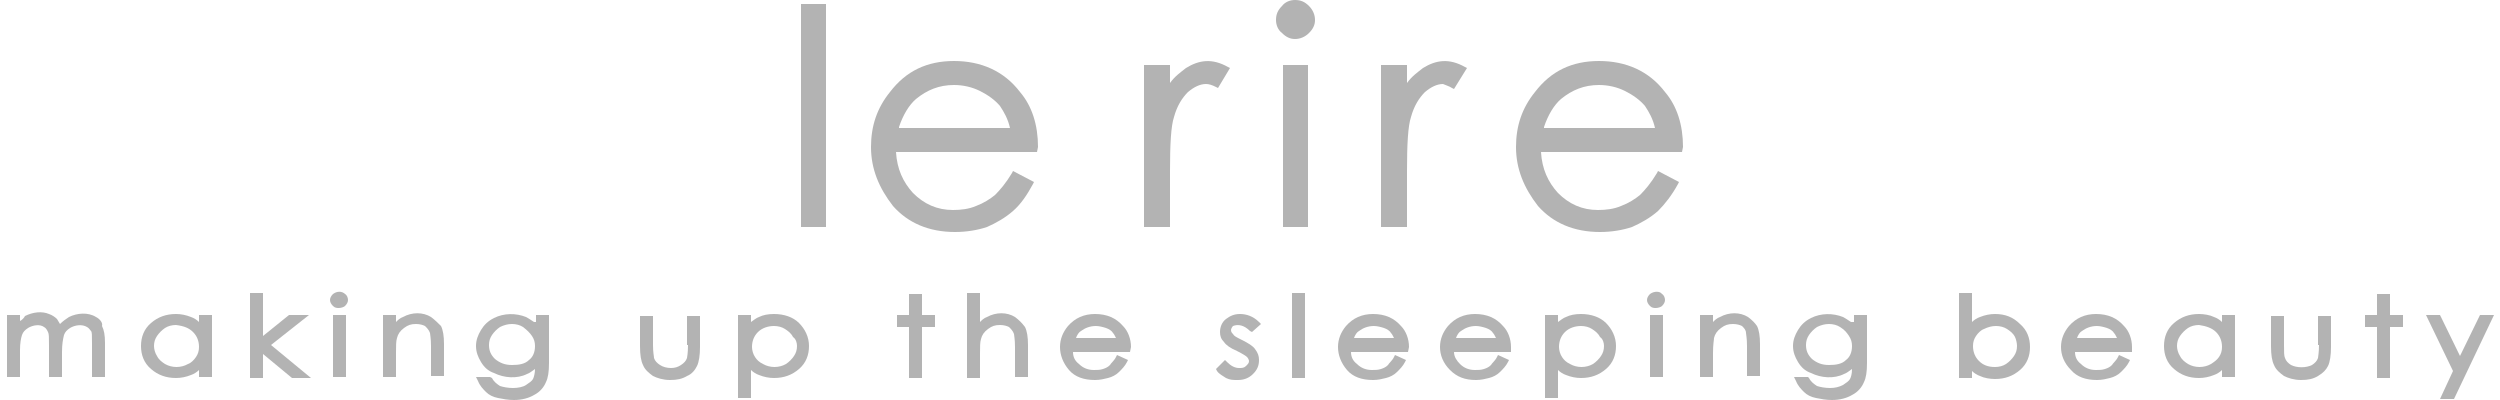 <?xml version="1.0" encoding="utf-8"?>
<!-- Generator: Adobe Illustrator 19.2.1, SVG Export Plug-In . SVG Version: 6.00 Build 0)  -->
<svg version="1.1" id="レイヤー_1" xmlns="http://www.w3.org/2000/svg" xmlns:xlink="http://www.w3.org/1999/xlink" x="0px"
	 y="0px" viewBox="0 0 250 40" style="enable-background:new 0 0 250 40;" xml:space="preserve">
<style type="text/css">
	.st0{fill:#B3B3B3;}
</style>
<g>
	<rect x="80.1" y="0.4" class="st0" width="2.5" height="22.3"/>
	<path class="st0" d="M103.8,14.7c0-2.2-0.6-4.1-1.8-5.5c-1.6-2.1-3.9-3.1-6.6-3.1c-2.7,0-4.8,1-6.4,3.1c-1.3,1.6-1.9,3.4-1.9,5.5
		c0,2.2,0.8,4.1,2.2,5.9c1.5,1.7,3.6,2.6,6.2,2.6c1.2,0,2.3-0.2,3.2-0.5c0.9-0.4,1.8-0.9,2.6-1.6c0.8-0.7,1.4-1.6,2-2.7l0.1-0.2
		l-2.1-1.1l-0.1,0.2c-0.6,1-1.2,1.7-1.7,2.2c-0.5,0.4-1.1,0.8-1.9,1.1c-0.7,0.3-1.5,0.4-2.3,0.4c-1.6,0-2.9-0.6-4-1.7
		c-1-1.1-1.6-2.4-1.7-4.1h14.1L103.8,14.7z M89.9,12.7c0.4-1.2,1-2.2,1.7-2.8c1.1-0.9,2.3-1.4,3.8-1.4c0.9,0,1.8,0.2,2.6,0.6
		c0.8,0.4,1.5,0.9,2,1.5c0.4,0.6,0.8,1.3,1,2.2H89.9z"/>
	<path class="st0" d="M123,6.8l-0.2-0.1c-1.6-0.9-2.9-0.7-4.2,0.1c-0.5,0.4-1.1,0.8-1.6,1.5V6.5h-2.6v16.2h2.6v-5.6
		c0-2.7,0.1-4.5,0.4-5.4c0.3-1.1,0.8-1.9,1.4-2.5c0.6-0.5,1.2-0.8,1.8-0.8c0.3,0,0.6,0.1,1,0.3l0.2,0.1L123,6.8z"/>
	<rect x="128.3" y="6.5" class="st0" width="2.5" height="16.2"/>
	<path class="st0" d="M129.5,0c-0.5,0-1,0.2-1.3,0.6c-0.4,0.4-0.6,0.8-0.6,1.4c0,0.5,0.2,1,0.6,1.3c0.4,0.4,0.8,0.6,1.3,0.6
		c0.5,0,1-0.2,1.4-0.6c0.4-0.4,0.6-0.8,0.6-1.3c0-0.5-0.2-1-0.6-1.4C130.5,0.2,130.1,0,129.5,0z"/>
	<path class="st0" d="M145.2,8.8l0.2,0.1l1.3-2.1l-0.2-0.1c-1.6-0.9-2.9-0.7-4.2,0.1c-0.5,0.4-1.1,0.8-1.6,1.5V6.5h-2.6v16.2h2.6
		v-5.6c0-2.7,0.1-4.5,0.4-5.4c0.3-1.1,0.8-1.9,1.4-2.5c0.6-0.5,1.2-0.8,1.8-0.8C144.5,8.5,144.9,8.6,145.2,8.8z"/>
	<path class="st0" d="M168.3,14.7c0-2.2-0.6-4.1-1.8-5.5c-1.6-2.1-3.9-3.1-6.6-3.1c-2.7,0-4.8,1-6.4,3.1c-1.3,1.6-1.9,3.4-1.9,5.5
		c0,2.2,0.8,4.1,2.2,5.9c1.5,1.7,3.6,2.6,6.2,2.6c1.2,0,2.3-0.2,3.2-0.5c0.9-0.4,1.8-0.9,2.6-1.6c0.7-0.7,1.4-1.6,2-2.7l0.1-0.2
		l-2.1-1.1l-0.1,0.2c-0.6,1-1.2,1.7-1.7,2.2c-0.5,0.4-1.1,0.8-1.9,1.1c-0.7,0.3-1.5,0.4-2.3,0.4c-1.6,0-2.9-0.6-4-1.7
		c-1-1.1-1.6-2.4-1.7-4.1h14.1L168.3,14.7z M154.4,12.7c0.4-1.2,1-2.2,1.7-2.8c1.1-0.9,2.3-1.4,3.8-1.4c0.9,0,1.8,0.2,2.6,0.6
		c0.8,0.4,1.5,0.9,2,1.5c0.4,0.6,0.8,1.3,1,2.2H154.4z"/>
	<path class="st0" d="M9.6,31.7c-0.8-0.5-1.9-0.4-2.7,0c-0.3,0.2-0.6,0.4-0.9,0.7c-0.1-0.2-0.2-0.3-0.3-0.5
		c-0.2-0.2-0.5-0.4-0.8-0.5c-0.7-0.3-1.6-0.2-2.4,0.2C2.4,31.8,2.2,32,2,32.1v-0.6H0.7v6.2H2v-2.7c0-0.7,0.1-1.2,0.2-1.5
		c0.1-0.3,0.3-0.5,0.6-0.7c0.5-0.3,1.2-0.4,1.6-0.1c0.2,0.1,0.3,0.3,0.4,0.5c0.1,0.2,0.1,0.5,0.1,1.3v3.2h1.3v-2.5
		c0-0.8,0.1-1.3,0.2-1.7c0.1-0.3,0.3-0.5,0.6-0.7c0.5-0.3,1.2-0.4,1.7-0.1c0.2,0.1,0.3,0.3,0.4,0.4c0.1,0.1,0.1,0.4,0.1,1.2v3.4h1.3
		v-3.4c0-0.8-0.1-1.3-0.3-1.7C10.3,32.3,10,31.9,9.6,31.7z"/>
	<path class="st0" d="M19.9,32.2c-0.2-0.2-0.5-0.4-0.8-0.5c-0.5-0.2-1-0.3-1.5-0.3c-1,0-1.8,0.3-2.5,0.9c-0.7,0.6-1,1.4-1,2.3
		c0,0.9,0.3,1.7,1,2.3c0.7,0.6,1.5,0.9,2.5,0.9c0.5,0,1-0.1,1.5-0.3c0.3-0.1,0.6-0.3,0.8-0.5v0.7h1.3v-6.2h-1.3V32.2z M19.3,33.2
		c0.4,0.4,0.6,0.9,0.6,1.5c0,0.4-0.1,0.7-0.3,1c-0.2,0.3-0.5,0.6-0.8,0.7c-0.7,0.4-1.6,0.4-2.3,0c-0.3-0.2-0.6-0.4-0.8-0.8
		c-0.2-0.3-0.3-0.7-0.3-1c0-0.4,0.1-0.7,0.3-1c0.2-0.3,0.5-0.6,0.8-0.8c0.3-0.2,0.7-0.3,1.1-0.3C18.4,32.6,18.9,32.8,19.3,33.2z"/>
	<polygon class="st0" points="30.9,31.5 28.9,31.5 26.3,33.6 26.3,29.3 25,29.3 25,37.8 26.3,37.8 26.3,35.4 29.2,37.8 31.1,37.8 
		27.1,34.5 	"/>
	<rect x="33.3" y="31.5" class="st0" width="1.3" height="6.2"/>
	<path class="st0" d="M33.3,29.4C33.1,29.6,33,29.8,33,30c0,0.2,0.1,0.4,0.3,0.6c0.2,0.2,0.4,0.2,0.6,0.2c0.2,0,0.5-0.1,0.6-0.2
		c0.2-0.2,0.3-0.4,0.3-0.6c0-0.2-0.1-0.5-0.3-0.6C34.2,29.1,33.7,29.1,33.3,29.4z"/>
	<path class="st0" d="M43.1,31.7c-0.8-0.5-1.9-0.5-2.8,0c-0.3,0.1-0.5,0.3-0.7,0.5v-0.7h-1.3v6.2h1.3v-2.4c0-0.7,0-1.2,0.1-1.5
		c0.1-0.4,0.3-0.7,0.7-1c0.4-0.3,0.7-0.4,1.2-0.4c0.4,0,0.7,0.1,0.9,0.2c0.2,0.2,0.4,0.4,0.5,0.7c0,0.1,0.1,0.5,0.1,1.3v3h1.3v-3.2
		c0-0.8-0.1-1.4-0.3-1.8C43.8,32.3,43.5,32,43.1,31.7z"/>
	<path class="st0" d="M53.4,32.2c-0.3-0.2-0.6-0.4-0.8-0.5c-1-0.4-2.2-0.4-3.2,0.1c-0.6,0.3-1,0.7-1.3,1.2c-0.3,0.5-0.5,1-0.5,1.6
		c0,0.6,0.2,1.1,0.5,1.6c0.3,0.5,0.7,0.9,1.3,1.1c1,0.5,2.3,0.6,3.3,0.1c0.3-0.1,0.5-0.3,0.8-0.5c0,0.4-0.1,0.8-0.2,1
		c-0.1,0.2-0.4,0.4-0.7,0.6c-0.3,0.2-0.8,0.3-1.3,0.3c-0.5,0-1-0.1-1.3-0.2c-0.3-0.2-0.6-0.4-0.8-0.8L49,37.7h-1.4l0.2,0.4
		c0.2,0.5,0.5,0.8,0.8,1.1c0.3,0.3,0.7,0.5,1.2,0.6c0.5,0.1,1,0.2,1.6,0.2c0.8,0,1.5-0.2,2-0.5c0.6-0.3,1-0.8,1.2-1.3
		c0.2-0.4,0.3-1,0.3-1.9v-4.8h-1.3V32.2z M53.2,33.6c0.2,0.3,0.3,0.6,0.3,1c0,0.6-0.2,1.1-0.6,1.4c-0.4,0.4-1,0.5-1.7,0.5
		c-0.7,0-1.2-0.2-1.7-0.6c-0.4-0.4-0.6-0.8-0.6-1.4c0-0.4,0.1-0.7,0.3-1c0.2-0.3,0.5-0.6,0.8-0.8c0.4-0.2,0.8-0.3,1.2-0.3
		c0.4,0,0.8,0.1,1.1,0.3C52.7,33,53,33.3,53.2,33.6z"/>
	<path class="st0" d="M68.8,34.5c0,0.9-0.1,1.2-0.1,1.3c-0.1,0.3-0.3,0.5-0.6,0.7c-0.3,0.2-0.6,0.3-1,0.3c-0.4,0-0.8-0.1-1.1-0.3
		c-0.3-0.2-0.5-0.4-0.6-0.7c0-0.2-0.1-0.5-0.1-1.3v-2.9H64v3c0,0.9,0.1,1.5,0.3,1.9c0.2,0.5,0.6,0.8,1,1.1c0.4,0.2,1,0.4,1.7,0.4
		c0.7,0,1.2-0.1,1.7-0.4c0.5-0.2,0.8-0.6,1-1c0.2-0.4,0.3-1.1,0.3-1.9v-3.1h-1.3V34.5z"/>
	<path class="st0" d="M77.4,31.4c-0.6,0-1.1,0.1-1.5,0.3c-0.3,0.1-0.5,0.3-0.8,0.5v-0.7h-1.3v8.3h1.3v-2.8c0.2,0.2,0.5,0.4,0.8,0.5
		c0.5,0.2,1,0.3,1.5,0.3c1,0,1.8-0.3,2.5-0.9c0.7-0.6,1-1.4,1-2.3c0-0.9-0.4-1.7-1-2.3C79.3,31.7,78.4,31.4,77.4,31.4z M79.7,34.6
		c0,0.4-0.1,0.7-0.3,1c-0.2,0.3-0.5,0.6-0.8,0.8c-0.7,0.4-1.6,0.4-2.3,0c-0.4-0.2-0.6-0.4-0.8-0.7c-0.2-0.3-0.3-0.7-0.3-1
		c0-0.6,0.2-1.1,0.6-1.5c0.4-0.4,1-0.6,1.6-0.6c0.4,0,0.8,0.1,1.1,0.3c0.3,0.2,0.6,0.4,0.8,0.8C79.6,33.9,79.7,34.3,79.7,34.6z"/>
	<polygon class="st0" points="92.2,29.4 90.9,29.4 90.9,31.5 89.7,31.5 89.7,32.7 90.9,32.7 90.9,37.8 92.2,37.8 92.2,32.7 
		93.5,32.7 93.5,31.5 92.2,31.5 	"/>
	<path class="st0" d="M101.5,31.7c-0.8-0.5-1.9-0.5-2.8,0c-0.3,0.1-0.5,0.3-0.7,0.5v-2.9h-1.3v8.5h1.3v-2.4c0-0.7,0-1.2,0.1-1.5
		c0.1-0.4,0.3-0.7,0.7-1c0.4-0.3,0.7-0.4,1.2-0.4c0.4,0,0.7,0.1,0.9,0.2c0.2,0.2,0.4,0.4,0.5,0.7c0,0.1,0.1,0.5,0.1,1.3v3h1.3v-3.2
		c0-0.8-0.1-1.4-0.3-1.8C102.2,32.3,101.9,32,101.5,31.7z"/>
	<path class="st0" d="M113.1,34.7c0-0.8-0.3-1.6-0.8-2.1c-0.7-0.8-1.6-1.2-2.8-1.2c-1.1,0-2,0.4-2.7,1.2c-0.5,0.6-0.8,1.3-0.8,2.1
		c0,0.8,0.3,1.6,0.9,2.3c0.6,0.7,1.5,1,2.6,1c0.5,0,0.9-0.1,1.3-0.2c0.4-0.1,0.8-0.3,1.1-0.6c0.3-0.3,0.6-0.6,0.8-1l0.1-0.2
		l-1.1-0.5l-0.1,0.2c-0.2,0.4-0.5,0.6-0.6,0.8c-0.2,0.2-0.4,0.3-0.7,0.4c-0.3,0.1-0.6,0.1-0.9,0.1c-0.6,0-1.1-0.2-1.5-0.6
		c-0.4-0.3-0.6-0.7-0.6-1.2h5.7L113.1,34.7z M111.6,33.8h-4c0.1-0.3,0.3-0.6,0.5-0.7c0.4-0.3,0.9-0.5,1.5-0.5c0.3,0,0.7,0.1,1,0.2
		c0.3,0.1,0.6,0.3,0.7,0.5C111.4,33.4,111.5,33.6,111.6,33.8z"/>
	<path class="st0" d="M125,33.1l0.2,0.1l0.9-0.8l-0.2-0.2c-0.6-0.6-1.3-0.8-1.9-0.8c-0.6,0-1,0.2-1.4,0.5c-0.4,0.3-0.6,0.8-0.6,1.3
		c0,0.4,0.1,0.7,0.4,1c0.2,0.3,0.6,0.6,1.3,0.9c0.6,0.3,0.9,0.5,1,0.6c0.1,0.1,0.2,0.3,0.2,0.4c0,0.2-0.1,0.3-0.3,0.5
		c-0.2,0.2-0.4,0.2-0.7,0.2c-0.4,0-0.8-0.2-1.2-0.6l-0.2-0.2l-0.9,0.9l0.1,0.2c0.2,0.3,0.6,0.5,0.9,0.7c0.4,0.2,0.7,0.2,1.2,0.2
		c0.6,0,1.1-0.2,1.5-0.6c0.4-0.4,0.6-0.8,0.6-1.4c0-0.4-0.1-0.7-0.4-1.1c-0.2-0.3-0.7-0.6-1.3-0.9c-0.6-0.3-0.8-0.4-0.9-0.6
		c-0.1-0.1-0.2-0.2-0.2-0.4c0-0.1,0.1-0.3,0.2-0.4C123.8,32.4,124.4,32.5,125,33.1z"/>
	<rect x="129.2" y="29.3" class="st0" width="1.3" height="8.5"/>
	<path class="st0" d="M140.9,34.7c0-0.8-0.3-1.6-0.8-2.1c-0.7-0.8-1.6-1.2-2.8-1.2c-1.1,0-2,0.4-2.7,1.2c-0.5,0.6-0.8,1.3-0.8,2.1
		c0,0.8,0.3,1.6,0.9,2.3c0.6,0.7,1.5,1,2.6,1c0.5,0,0.9-0.1,1.3-0.2c0.4-0.1,0.8-0.3,1.1-0.6c0.3-0.3,0.6-0.6,0.8-1l0.1-0.2
		l-1.1-0.5l-0.1,0.2c-0.2,0.4-0.5,0.6-0.6,0.8c-0.2,0.2-0.4,0.3-0.7,0.4c-0.3,0.1-0.6,0.1-0.9,0.1c-0.6,0-1.1-0.2-1.5-0.6
		c-0.4-0.3-0.6-0.7-0.6-1.2h5.7L140.9,34.7z M139.4,33.8h-4c0.1-0.3,0.3-0.6,0.5-0.7c0.4-0.3,0.9-0.5,1.5-0.5c0.3,0,0.7,0.1,1,0.2
		c0.3,0.1,0.6,0.3,0.7,0.5C139.2,33.4,139.3,33.6,139.4,33.8z"/>
	<path class="st0" d="M151.1,34.7c0-0.8-0.3-1.6-0.8-2.1c-0.7-0.8-1.6-1.2-2.8-1.2c-1.1,0-2,0.4-2.7,1.2c-0.5,0.6-0.8,1.3-0.8,2.1
		c0,0.8,0.3,1.6,1,2.3s1.5,1,2.6,1c0.5,0,0.9-0.1,1.3-0.2c0.4-0.1,0.8-0.3,1.1-0.6c0.3-0.3,0.6-0.6,0.8-1l0.1-0.2l-1.1-0.5l-0.1,0.2
		c-0.2,0.4-0.5,0.6-0.6,0.8c-0.2,0.2-0.4,0.3-0.7,0.4c-0.3,0.1-0.6,0.1-0.9,0.1c-0.6,0-1.1-0.2-1.5-0.6c-0.3-0.3-0.6-0.7-0.6-1.2
		h5.7L151.1,34.7z M149.6,33.8h-4c0.1-0.3,0.3-0.6,0.5-0.7c0.4-0.3,0.9-0.5,1.5-0.5c0.3,0,0.7,0.1,1,0.2c0.3,0.1,0.6,0.3,0.7,0.5
		C149.4,33.4,149.5,33.6,149.6,33.8z"/>
	<path class="st0" d="M158.1,31.4c-0.6,0-1.1,0.1-1.5,0.3c-0.3,0.1-0.5,0.3-0.8,0.5v-0.7h-1.3v8.3h1.3v-2.8c0.2,0.2,0.5,0.4,0.8,0.5
		c0.5,0.2,1,0.3,1.5,0.3c1,0,1.8-0.3,2.5-0.9c0.7-0.6,1-1.4,1-2.3c0-0.9-0.4-1.7-1-2.3C160,31.7,159.1,31.4,158.1,31.4z M160.4,34.6
		c0,0.4-0.1,0.7-0.3,1c-0.2,0.3-0.5,0.6-0.8,0.8c-0.7,0.4-1.6,0.4-2.3,0c-0.4-0.2-0.6-0.4-0.8-0.7c-0.2-0.3-0.3-0.7-0.3-1
		c0-0.6,0.2-1.1,0.6-1.5c0.4-0.4,1-0.6,1.6-0.6c0.4,0,0.8,0.1,1.1,0.3c0.3,0.2,0.6,0.4,0.8,0.8C160.3,33.9,160.4,34.3,160.4,34.6z"
		/>
	<rect x="165" y="31.5" class="st0" width="1.3" height="6.2"/>
	<path class="st0" d="M165,29.4c-0.2,0.2-0.3,0.4-0.3,0.6c0,0.2,0.1,0.4,0.3,0.6c0.2,0.2,0.4,0.2,0.6,0.2c0.2,0,0.5-0.1,0.6-0.2
		c0.2-0.2,0.3-0.4,0.3-0.6c0-0.2-0.1-0.5-0.3-0.6C166,29.1,165.4,29.1,165,29.4z"/>
	<path class="st0" d="M174.8,31.7c-0.8-0.5-1.9-0.5-2.8,0c-0.3,0.1-0.5,0.3-0.7,0.5v-0.7h-1.3v6.2h1.3v-2.4c0-0.9,0.1-1.3,0.1-1.5
		c0.1-0.4,0.3-0.7,0.7-1c0.4-0.3,0.7-0.4,1.2-0.4c0.4,0,0.7,0.1,0.9,0.2c0.2,0.2,0.4,0.4,0.4,0.7c0,0.1,0.1,0.5,0.1,1.3v3h1.3v-3.2
		c0-0.8-0.1-1.4-0.3-1.8C175.5,32.3,175.2,32,174.8,31.7z"/>
	<path class="st0" d="M185.1,32.2c-0.3-0.2-0.6-0.4-0.8-0.5c-1-0.4-2.2-0.4-3.2,0.1c-0.6,0.3-1,0.7-1.3,1.2c-0.3,0.5-0.5,1-0.5,1.6
		c0,0.6,0.2,1.1,0.5,1.6c0.3,0.5,0.7,0.9,1.3,1.1c1,0.5,2.3,0.6,3.3,0.1c0.3-0.1,0.5-0.3,0.8-0.5c0,0.5-0.1,0.8-0.2,1
		c-0.1,0.2-0.4,0.4-0.7,0.6c-0.4,0.2-0.8,0.3-1.3,0.3c-0.5,0-1-0.1-1.3-0.2c-0.3-0.2-0.6-0.4-0.8-0.8l-0.1-0.1h-1.4l0.2,0.4
		c0.2,0.5,0.5,0.8,0.8,1.1c0.3,0.3,0.7,0.5,1.2,0.6c0.5,0.1,1,0.2,1.6,0.2c0.8,0,1.5-0.2,2-0.5c0.6-0.3,1-0.8,1.2-1.3
		c0.2-0.4,0.3-1,0.3-1.9v-4.8h-1.3V32.2z M184.9,33.6c0.2,0.3,0.3,0.6,0.3,1c0,0.6-0.2,1.1-0.6,1.4c-0.4,0.4-1,0.5-1.7,0.5
		c-0.7,0-1.2-0.2-1.7-0.6c-0.4-0.4-0.6-0.8-0.6-1.4c0-0.4,0.1-0.7,0.3-1c0.2-0.3,0.5-0.6,0.8-0.8c0.4-0.2,0.8-0.3,1.2-0.3
		c0.4,0,0.8,0.1,1.1,0.3C184.5,33,184.7,33.3,184.9,33.6z"/>
	<path class="st0" d="M199.5,31.4c-0.5,0-1,0.1-1.5,0.3c-0.3,0.1-0.6,0.3-0.8,0.5v-2.9h-1.3v8.5h1.3v-0.7c0.2,0.2,0.5,0.4,0.8,0.5
		c0.4,0.2,1,0.3,1.5,0.3c1,0,1.8-0.3,2.5-0.9c0.7-0.6,1-1.4,1-2.3c0-0.9-0.3-1.7-1-2.3C201.3,31.7,200.5,31.4,199.5,31.4z
		 M201.7,34.6c0,0.4-0.1,0.7-0.3,1c-0.2,0.3-0.5,0.6-0.8,0.8c-0.3,0.2-0.7,0.3-1.1,0.3c-0.7,0-1.2-0.2-1.6-0.6
		c-0.4-0.4-0.6-0.9-0.6-1.5c0-0.4,0.1-0.7,0.3-1c0.2-0.3,0.5-0.6,0.8-0.7c0.4-0.2,0.8-0.3,1.2-0.3c0.4,0,0.8,0.1,1.1,0.3
		c0.3,0.2,0.6,0.4,0.8,0.8C201.6,33.9,201.7,34.3,201.7,34.6z"/>
	<path class="st0" d="M213.2,34.7c0-0.8-0.3-1.6-0.8-2.1c-0.7-0.8-1.6-1.2-2.8-1.2c-1.1,0-2,0.4-2.7,1.2c-0.5,0.6-0.8,1.3-0.8,2.1
		c0,0.8,0.3,1.6,1,2.3c0.6,0.7,1.5,1,2.6,1c0.5,0,0.9-0.1,1.3-0.2c0.4-0.1,0.8-0.3,1.1-0.6c0.3-0.3,0.6-0.6,0.8-1l0.1-0.2l-1.1-0.5
		l-0.1,0.2c-0.2,0.4-0.5,0.6-0.6,0.8c-0.2,0.2-0.4,0.3-0.7,0.4c-0.3,0.1-0.6,0.1-0.9,0.1c-0.6,0-1.1-0.2-1.5-0.6
		c-0.4-0.3-0.6-0.7-0.6-1.2h5.7L213.2,34.7z M211.7,33.8h-4c0.1-0.3,0.3-0.6,0.5-0.7c0.4-0.3,0.9-0.5,1.5-0.5c0.3,0,0.7,0.1,1,0.2
		c0.3,0.1,0.6,0.3,0.7,0.5C211.5,33.4,211.6,33.6,211.7,33.8z"/>
	<path class="st0" d="M222.2,32.2c-0.2-0.2-0.5-0.4-0.8-0.5c-0.4-0.2-1-0.3-1.5-0.3c-1,0-1.8,0.3-2.5,0.9c-0.7,0.6-1,1.4-1,2.3
		c0,0.9,0.3,1.7,1,2.3c0.7,0.6,1.5,0.9,2.5,0.9c0.5,0,1-0.1,1.5-0.3c0.3-0.1,0.6-0.3,0.8-0.5v0.7h1.3v-6.2h-1.3V32.2z M221.6,33.2
		c0.4,0.4,0.6,0.9,0.6,1.5c0,0.4-0.1,0.7-0.3,1c-0.2,0.3-0.5,0.5-0.8,0.7c-0.7,0.4-1.6,0.4-2.3,0c-0.3-0.2-0.6-0.4-0.8-0.8
		c-0.2-0.3-0.3-0.7-0.3-1c0-0.4,0.1-0.7,0.3-1c0.2-0.3,0.5-0.6,0.8-0.8c0.3-0.2,0.7-0.3,1.1-0.3C220.6,32.6,221.2,32.8,221.6,33.2z"
		/>
	<path class="st0" d="M231.9,34.5c0,0.8-0.1,1.2-0.1,1.3c-0.1,0.3-0.3,0.5-0.6,0.7c-0.6,0.3-1.5,0.3-2.1,0c-0.3-0.2-0.5-0.4-0.6-0.7
		c-0.1-0.2-0.1-0.6-0.1-1.3v-2.9h-1.3v3c0,0.9,0.1,1.5,0.3,1.9c0.2,0.5,0.6,0.8,1,1.1c0.4,0.2,1,0.4,1.7,0.4s1.2-0.1,1.7-0.4
		c0.5-0.3,0.8-0.6,1-1c0.2-0.4,0.3-1.1,0.3-1.9v-3.1h-1.3V34.5z"/>
	<polygon class="st0" points="239,29.4 237.7,29.4 237.7,31.5 236.5,31.5 236.5,32.7 237.7,32.7 237.7,37.8 239,37.8 239,32.7 
		240.3,32.7 240.3,31.5 239,31.5 	"/>
	<polygon class="st0" points="248,31.5 246,35.6 244,31.5 242.6,31.5 245.3,37.1 244,39.9 245.4,39.9 249.4,31.5 	"/>
</g>
</svg>
